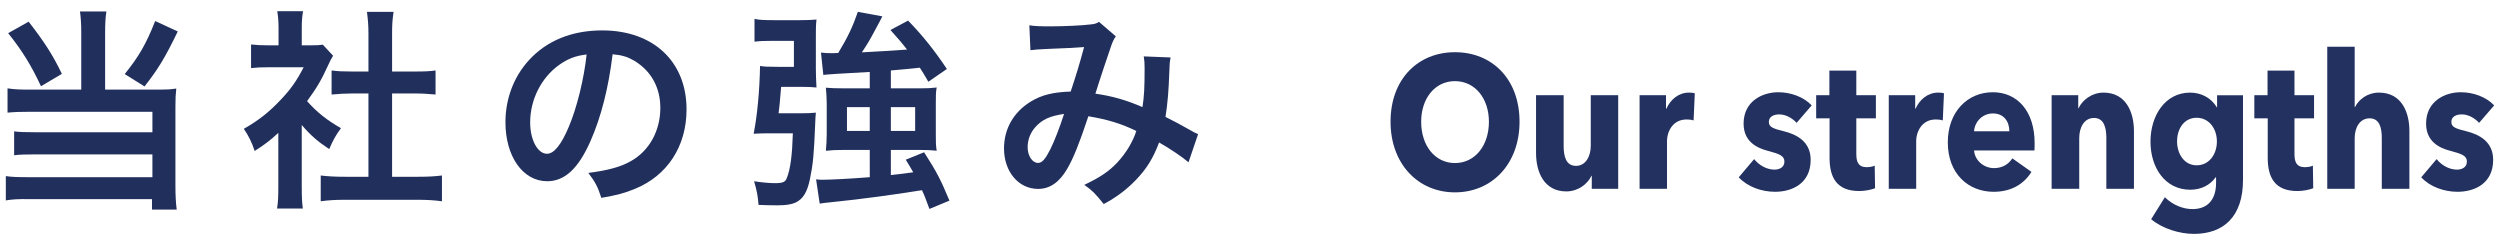<?xml version="1.0" encoding="utf-8"?>
<!-- Generator: Adobe Illustrator 15.1.0, SVG Export Plug-In . SVG Version: 6.00 Build 0)  -->
<!DOCTYPE svg PUBLIC "-//W3C//DTD SVG 1.1//EN" "http://www.w3.org/Graphics/SVG/1.1/DTD/svg11.dtd">
<svg version="1.1" id="レイヤー_1" xmlns="http://www.w3.org/2000/svg" xmlns:xlink="http://www.w3.org/1999/xlink" x="0px"
	 y="0px" width="306px" height="30px" viewBox="0 0 306 30" enable-background="new 0 0 306 30" xml:space="preserve">
<g>
	<path fill="#233160" d="M178.087,23.545c-4.525,0-7.884-3.496-7.884-8.646c0-5.221,3.358-8.509,7.884-8.509
		c4.546,0,7.904,3.288,7.904,8.509C185.991,20.049,182.633,23.545,178.087,23.545z M178.087,9.931c-2.457,0-4.136,2.116-4.136,4.968
		c0,2.943,1.699,5.058,4.136,5.058s4.157-2.115,4.157-5.058C182.244,12.047,180.545,9.931,178.087,9.931z"/>
	<path fill="#233160" d="M194.832,23.107v-1.586h-0.041c-0.472,1.012-1.639,1.908-3.072,1.908c-2.744,0-3.707-2.391-3.707-4.691
		v-7.083h3.379v6.209c0,1.287,0.287,2.438,1.516,2.438c1.168,0,1.803-1.15,1.803-2.461v-6.186h3.357v11.452H194.832z"/>
	<path fill="#233160" d="M207.297,14.738c-0.307-0.093-0.594-0.115-0.859-0.115c-1.803,0-2.396,1.655-2.396,2.598v5.887h-3.357
		V11.656h3.234v1.656h0.041c0.512-1.15,1.516-1.978,2.766-1.978c0.266,0,0.553,0.022,0.716,0.092L207.297,14.738z"/>
	<path fill="#233160" d="M219.906,15.037c-0.532-0.575-1.311-1.035-2.129-1.035c-0.635,0-1.27,0.253-1.27,0.92
		c0,0.644,0.553,0.828,1.863,1.149c1.557,0.393,3.256,1.266,3.256,3.496c0,2.896-2.273,3.908-4.361,3.908
		c-1.659,0-3.379-0.619-4.444-1.77l1.884-2.23c0.594,0.736,1.516,1.287,2.498,1.287c0.553,0,1.209-0.252,1.209-0.988
		c0-0.713-0.635-0.943-2.027-1.311c-1.413-0.367-2.969-1.174-2.969-3.334c0-2.736,2.293-3.84,4.238-3.84
		c1.516,0,3.092,0.552,4.096,1.609L219.906,15.037z"/>
	<path fill="#233160" d="M227.213,14.485v4.369c0,1.059,0.308,1.609,1.27,1.609c0.328,0,0.738-0.068,0.983-0.184l0.041,2.76
		c-0.45,0.184-1.229,0.344-1.945,0.344c-2.724,0-3.624-1.633-3.624-4.068v-4.83h-1.639v-2.829h1.617V8.644h3.297v3.012h2.396v2.829
		H227.213z"/>
	<path fill="#233160" d="M237.797,14.738c-0.307-0.093-0.594-0.115-0.859-0.115c-1.803,0-2.396,1.655-2.396,2.598v5.887h-3.357
		V11.656h3.234v1.656h0.041c0.512-1.15,1.516-1.978,2.766-1.978c0.266,0,0.553,0.022,0.716,0.092L237.797,14.738z"/>
	<path fill="#233160" d="M249.016,18.416h-7.392c0.103,1.266,1.229,2.162,2.437,2.162c1.064,0,1.803-0.506,2.252-1.195l2.335,1.656
		c-0.962,1.563-2.56,2.436-4.628,2.436c-3.071,0-5.61-2.184-5.61-6.047c0-3.748,2.416-6.139,5.509-6.139
		c3.01,0,5.119,2.322,5.119,6.231C249.037,17.818,249.037,18.141,249.016,18.416z M245.945,16.07c0-1.195-0.676-2.184-2.008-2.184
		c-1.289,0-2.232,1.013-2.313,2.184H245.945z"/>
	<path fill="#233160" d="M257.816,23.107v-6.254c0-1.265-0.307-2.415-1.516-2.415c-1.188,0-1.801,1.149-1.801,2.459v6.209h-3.379
		V11.656h3.256v1.587h0.041c0.471-1.012,1.638-1.908,3.051-1.908c2.744,0,3.727,2.392,3.727,4.691v7.082H257.816z"/>
	<path fill="#233160" d="M268.543,28.627c-1.781,0-3.871-0.645-5.242-1.795l1.679-2.689c0.983,0.965,2.231,1.449,3.379,1.449
		c1.966,0,2.888-1.289,2.888-3.197v-0.689h-0.063c-0.635,0.92-1.74,1.518-3.092,1.518c-3.092,0-4.873-2.713-4.873-5.887
		c0-3.173,1.781-6.001,4.854-6.001c1.27,0,2.539,0.574,3.256,1.793h0.041v-1.472h3.174v10.372
		C274.543,26.512,272.167,28.627,268.543,28.627z M268.87,14.416c-1.515,0-2.396,1.311-2.396,2.897c0,1.518,0.881,2.92,2.396,2.92
		c1.536,0,2.478-1.355,2.478-2.92C271.348,15.75,270.386,14.416,268.87,14.416z"/>
	<path fill="#233160" d="M280.844,14.485v4.369c0,1.059,0.308,1.609,1.27,1.609c0.328,0,0.738-0.068,0.983-0.184l0.041,2.76
		c-0.45,0.184-1.229,0.344-1.945,0.344c-2.724,0-3.624-1.633-3.624-4.068v-4.83h-1.639v-2.829h1.617V8.644h3.297v3.012h2.396v2.829
		H280.844z"/>
	<path fill="#233160" d="M291.531,23.107v-6.209c0-1.288-0.287-2.414-1.496-2.414c-1.166,0-1.822,1.08-1.822,2.437v6.186h-3.357
		V5.723h3.357v7.382h0.041c0.451-0.92,1.516-1.771,2.929-1.771c2.765,0,3.727,2.392,3.727,4.691v7.082H291.531z"/>
	<path fill="#233160" d="M303.443,15.037c-0.532-0.575-1.311-1.035-2.129-1.035c-0.635,0-1.27,0.253-1.27,0.92
		c0,0.644,0.553,0.828,1.863,1.149c1.557,0.393,3.256,1.266,3.256,3.496c0,2.896-2.273,3.908-4.361,3.908
		c-1.659,0-3.379-0.619-4.444-1.77l1.884-2.23c0.594,0.736,1.516,1.287,2.498,1.287c0.553,0,1.209-0.252,1.209-0.988
		c0-0.713-0.635-0.943-2.027-1.311c-1.413-0.367-2.969-1.174-2.969-3.334c0-2.736,2.293-3.84,4.238-3.84
		c1.516,0,3.092,0.552,4.096,1.609L303.443,15.037z"/>
</g>
<g>
	<g>
		<path fill="#212F5D" d="M9.945,3.982c0-1.069-0.052-1.852-0.156-2.582h3.233c-0.104,0.678-0.156,1.46-0.156,2.582v6.988h6.624
			c0.887,0,1.382-0.026,2.086-0.131c-0.078,0.679-0.104,1.278-0.104,2.191v9.649c0,1.277,0.052,2.137,0.156,2.973h-3.025v-1.279
			H3.556c-1.226-0.025-2.112,0.027-2.843,0.158v-2.975c0.73,0.105,1.435,0.131,2.712,0.131h15.229v-2.789H4.234
			c-1.147,0-1.877,0.025-2.503,0.104v-2.92c0.6,0.078,1.278,0.104,2.53,0.104h14.395v-2.503H3.608c-1.147,0-1.903,0.026-2.686,0.104
			v-2.973c0.86,0.13,1.539,0.156,2.712,0.156h6.311V3.982z M3.504,2.652c1.93,2.478,2.999,4.146,4.068,6.389l-2.556,1.513
			C3.817,7.998,2.748,6.25,1,4.06L3.504,2.652z M21.758,3.851c-1.539,3.182-2.373,4.563-4.068,6.728l-2.425-1.512
			c1.721-2.139,2.608-3.651,3.729-6.493L21.758,3.851z"/>
		<path fill="#212F5D" d="M36.936,22.861c0,1.227,0.026,1.877,0.13,2.66h-3.155c0.13-0.783,0.156-1.486,0.156-2.713v-6.545
			c-1.017,0.939-1.564,1.355-2.895,2.217c-0.313-0.99-0.782-1.93-1.33-2.712c1.826-1.043,3.077-2.033,4.485-3.521
			c1.226-1.277,1.982-2.347,2.843-4.016H32.92c-0.938,0-1.486,0.026-2.19,0.104V5.442c0.652,0.078,1.2,0.104,2.06,0.104h1.304v-2.19
			c0-0.679-0.052-1.383-0.157-1.982h3.155c-0.104,0.6-0.156,1.174-0.156,2.034v2.139h1.069c0.808,0,1.173-0.026,1.512-0.078
			l1.252,1.355c-0.235,0.392-0.391,0.652-0.574,1.096c-0.861,1.877-1.356,2.738-2.608,4.459c1.226,1.382,2.425,2.321,4.146,3.312
			c-0.626,0.835-1.017,1.564-1.435,2.556c-1.356-0.887-2.243-1.643-3.364-2.947V22.861z M47.993,21.637h3.129
			c1.304,0,2.165-0.053,2.973-0.158v3.156c-0.913-0.131-1.93-0.182-2.973-0.182h-8.918c-1.043,0-2.034,0.051-2.947,0.182v-3.156
			c0.834,0.105,1.747,0.158,2.999,0.158h2.842V11.44h-1.956c-0.887,0-1.721,0.052-2.556,0.13V8.624
			c0.756,0.104,1.434,0.13,2.556,0.13h1.956v-4.59c0-1.068-0.052-1.694-0.183-2.712h3.26c-0.156,1.044-0.183,1.591-0.183,2.712v4.59
			h2.764c1.173,0,1.826-0.025,2.556-0.13v2.946c-0.834-0.078-1.643-0.13-2.556-0.13h-2.764V21.637z"/>
		<path fill="#212F5D" d="M72.271,17.281c-1.487,3.363-3.156,4.902-5.294,4.902c-2.973,0-5.111-3.025-5.111-7.223
			c0-2.869,1.017-5.555,2.869-7.589c2.19-2.399,5.268-3.65,8.971-3.65c6.258,0,10.327,3.807,10.327,9.674
			c0,4.511-2.347,8.111-6.337,9.728c-1.251,0.521-2.269,0.781-4.094,1.094c-0.443-1.381-0.756-1.955-1.591-3.051
			c2.399-0.313,3.964-0.73,5.189-1.434c2.269-1.252,3.625-3.729,3.625-6.52c0-2.503-1.122-4.537-3.208-5.789
			c-0.809-0.469-1.486-0.678-2.634-0.782C74.488,10.736,73.575,14.334,72.271,17.281z M68.438,7.945
			c-2.19,1.565-3.546,4.251-3.546,7.041c0,2.139,0.913,3.834,2.06,3.834c0.86,0,1.747-1.096,2.686-3.338
			c0.991-2.348,1.851-5.868,2.164-8.814C70.446,6.824,69.507,7.189,68.438,7.945z"/>
		<path fill="#212F5D" d="M98.037,13.865c0.86,0,1.356-0.026,1.825-0.078c-0.052,0.521-0.052,0.704-0.078,1.252
			c-0.156,3.911-0.261,5.006-0.652,6.911c-0.339,1.59-0.834,2.398-1.747,2.842c-0.522,0.234-1.174,0.34-2.269,0.34
			c-0.808,0-1.486-0.027-2.269-0.053c-0.104-1.199-0.208-1.748-0.548-2.895c0.965,0.156,1.93,0.234,2.556,0.234
			c0.965,0,1.278-0.131,1.46-0.652c0.443-1.094,0.652-2.842,0.73-5.449h-2.999c-0.704,0-1.2,0.025-1.799,0.053
			c0.443-2.217,0.73-5.294,0.782-8.293c0.574,0.078,0.887,0.104,2.164,0.104h1.982V4.999h-2.555c-1.069,0-1.721,0.026-2.269,0.104
			v-2.79c0.574,0.13,1.226,0.156,2.425,0.156h3.155c0.861,0,1.408-0.026,2.008-0.078c-0.078,0.678-0.078,1.199-0.078,1.981v3.912
			c0,0.782,0.026,1.59,0.078,2.425c-0.521-0.052-1.017-0.078-1.851-0.078h-2.478c-0.183,2.217-0.183,2.217-0.313,3.233H98.037z
			 M106.459,8.806c-3.468,0.183-5.372,0.313-5.685,0.365l-0.287-2.738c0.417,0.052,0.809,0.078,1.356,0.078
			c0.183,0,0.183,0,0.756-0.026c1.2-1.981,1.825-3.338,2.399-5.033L107.998,2c-0.287,0.574-0.287,0.574-0.965,1.825
			c-0.496,0.939-0.809,1.486-1.539,2.582c1.93-0.104,3.781-0.209,5.528-0.339c-0.6-0.782-0.991-1.226-2.034-2.399l2.165-1.147
			c1.799,1.852,3.208,3.625,4.746,5.92l-2.269,1.564c-0.496-0.887-0.704-1.174-1.043-1.721c-1.434,0.156-2.294,0.234-3.546,0.339
			v2.19h3.521c0.939,0,1.408-0.026,2.086-0.104c-0.104,0.6-0.104,1.017-0.104,1.825v3.885c0,0.887,0,1.357,0.104,2.035
			c-0.678-0.078-1.382-0.105-2.165-0.105h-3.442v3.078c1.408-0.156,1.408-0.156,2.738-0.34c-0.261-0.469-0.469-0.809-0.913-1.539
			l2.243-0.912c1.59,2.479,2.034,3.363,3.103,5.92l-2.451,1.018c-0.443-1.201-0.6-1.645-0.913-2.295
			c-3.181,0.521-7.641,1.121-10.77,1.434c-1.226,0.131-1.278,0.131-1.747,0.209l-0.443-2.973C100.227,22,100.41,22,100.67,22
			c1.069,0,3.468-0.129,5.789-0.313V18.35h-3.129c-0.965,0-1.539,0.027-2.243,0.105c0.052-0.627,0.104-1.279,0.104-2.061v-3.729
			c0-0.679-0.052-1.33-0.104-1.93c0.652,0.052,1.2,0.078,2.19,0.078h3.182V8.806z M103.669,13.109v2.92h2.79v-2.92H103.669z
			 M109.041,16.029h2.973v-2.92h-2.973V16.029z"/>
		<path fill="#212F5D" d="M125.992,3.095c0.6,0.104,1.252,0.13,2.634,0.13c1.565,0,3.886-0.104,4.851-0.234
			c0.521-0.053,0.704-0.104,1.043-0.313l2.06,1.773c-0.235,0.313-0.365,0.6-0.548,1.096c-0.13,0.313-1.721,5.111-1.956,5.919
			c2.034,0.287,3.781,0.782,5.763,1.644c0.208-1.33,0.261-2.399,0.261-4.824c0-0.574-0.026-0.861-0.104-1.383l3.286,0.131
			c-0.104,0.548-0.13,0.756-0.156,1.747c-0.078,2.295-0.208,3.859-0.469,5.528c0.834,0.417,1.982,1.017,2.79,1.486
			c0.704,0.417,0.809,0.444,1.2,0.625l-1.173,3.443c-0.756-0.652-2.269-1.67-3.599-2.426c-0.73,1.93-1.513,3.207-2.843,4.59
			c-1.147,1.199-2.451,2.164-3.938,2.947c-1.095-1.357-1.356-1.617-2.373-2.348c1.956-0.939,2.973-1.617,4.042-2.738
			c1.043-1.121,1.904-2.529,2.321-3.859c-1.852-0.886-3.39-1.382-5.867-1.799c-1.147,3.442-1.826,5.112-2.582,6.415
			c-0.965,1.67-2.138,2.479-3.572,2.479c-2.399,0-4.172-2.113-4.172-4.955c0-2.4,1.173-4.433,3.233-5.711
			c1.356-0.834,2.738-1.174,4.929-1.252c0.678-2.06,0.991-3.051,1.643-5.45c-1.33,0.104-1.956,0.131-4.511,0.235
			c-1.069,0.052-1.539,0.078-2.06,0.156L125.992,3.095z M126.774,15.507c-0.652,0.704-0.991,1.59-0.991,2.504
			c0,1.068,0.574,1.93,1.278,1.93c0.495,0,0.887-0.471,1.486-1.643c0.521-1.045,1.147-2.661,1.695-4.356
			C128.496,14.204,127.583,14.621,126.774,15.507z"/>
	</g>
</g>
</svg>
